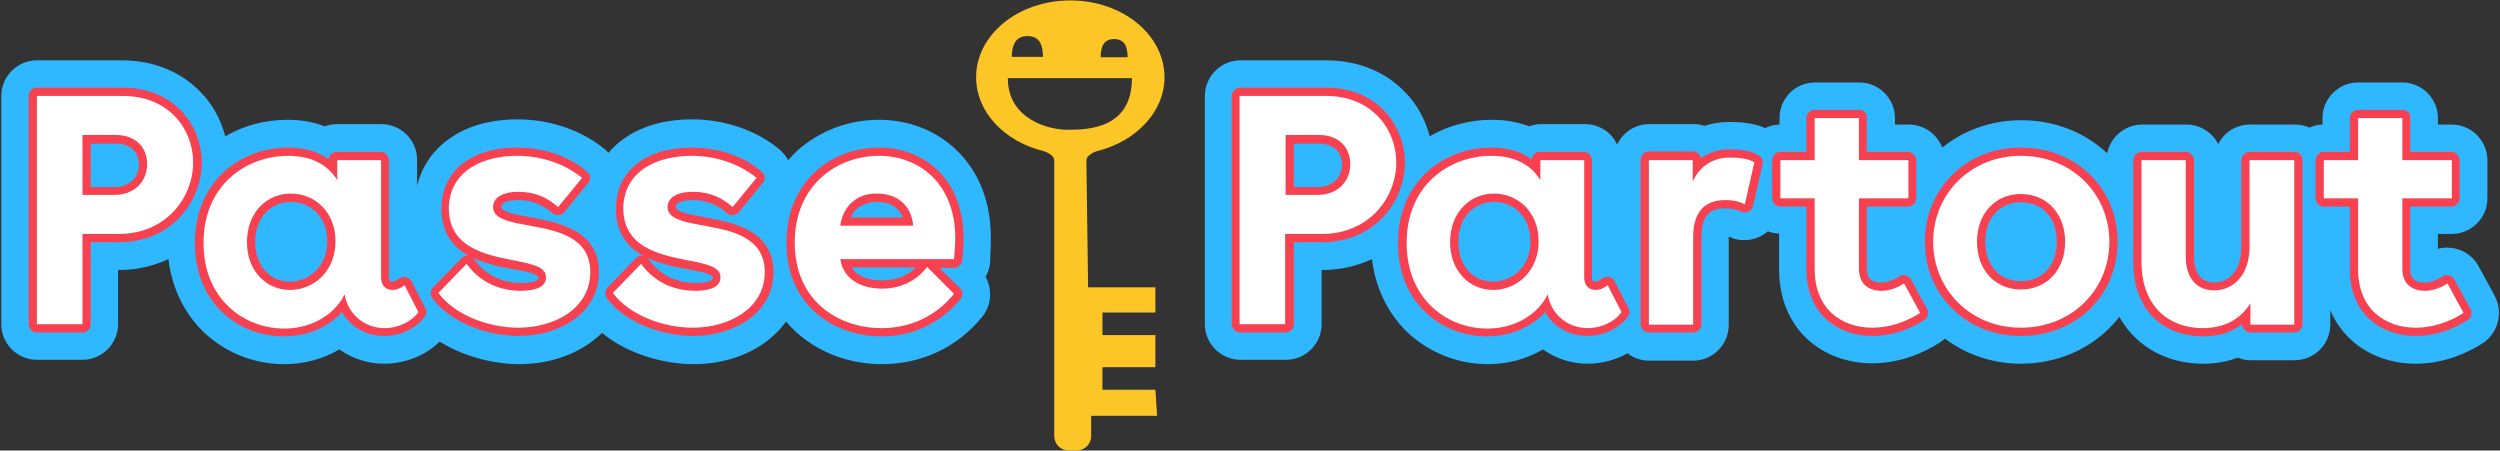<?xml version="1.0"?>
<svg xmlns="http://www.w3.org/2000/svg" version="1.1" id="Layer_1" x="0" y="0" width="576" height="103.8" xml:space="preserve">
  <rect width="100%" height="100%" fill="#333333" stroke="none"/>
  <style>.st1{fill:#fff}.st2{fill:#f84150}</style>
  <path d="M228.3 54.9c0-10.4-4.2-16.7-7.8-20.2-4.7-4.6-11.1-7.1-18-7.1-7.1 0-13.8 2.6-18.9 7.2-.7.7-1.4 1.4-2 2.1-.5-.9-1.1-1.6-1.8-2.3-5.3-4.5-12.7-7.1-20.4-7.1-5.9 0-11.2 1.4-15.3 4.2-1.5 1-2.8 2.2-3.9 3.5l-.6-.6c-5.3-4.5-12.7-7.1-20.4-7.1-5.9 0-11.2 1.4-15.3 4.2-4 2.7-6.7 6.5-7.8 11.1v-6c0-4.5-3.7-8.2-8.2-8.2H77.6c-1 0-1.9.2-2.8.5-2.6-1-5.4-1.5-8.5-1.5-5.2 0-10.1 1.3-14.4 3.8-1-3.8-2.9-7.4-5.7-10.2-4.5-4.7-10.9-7.3-18.1-7.3H8.5C4 13.9.3 17.6.3 22.1v52.6c0 4.5 3.7 8.2 8.2 8.2H19c4.5 0 8.2-3.7 8.2-8.2V62.2h.3c4 0 7.9-.9 11.3-2.5.8 6.6 3.6 12.4 8.1 16.8 5 4.7 11.5 7.4 18.6 7.4 4.6 0 9-1.2 12.7-3.4 2.9 2.1 6.5 3.3 10.3 3.3 4.9 0 9.6-1.9 12.8-5.1 5.9 3.7 13 5.2 18.3 5.2 6.1 0 11.8-1.7 16.2-4.8 1-.7 2-1.5 2.9-2.4 6.3 5.2 14.9 7.2 21.1 7.2 6.1 0 11.8-1.7 16.2-4.8 2-1.4 3.7-3.1 5.1-5 .9 1 1.8 2 2.9 2.9 5.1 4.4 11.9 6.9 19.2 6.9 9.2 0 17.4-3.9 23.1-10.9 2.1-2.6 2.4-6.2.8-9.2.5-1 .9-2 1-3.1.1-2.2.2-4.1.2-5.8m-18 9.7c-1.6 1-3.4 1.6-5.4 1.8 2-.2 3.8-.8 5.4-1.8m-5.7 1.9c-.5 0-1 .1-1.5.1.6-.1 1.1-.1 1.5-.1m-6.8-1.1c-2.1-1-3.8-2.8-4.3-5.7.5 2.9 2.2 4.7 4.3 5.7M210.4 52c-.1-.8-.3-1.7-.5-2.5-.4-1-.9-1.8-1.5-2.5.7.7 1.2 1.6 1.5 2.5.2.7.4 1.6.5 2.5M118 44.3c.5-.1 1-.1 1.6-.1 2.5 0 4.5.6 6.3 1.5-1.7-.9-3.8-1.5-6.3-1.5-.6 0-1.2.1-1.6.1m-1.2 15.5c.6.1 1.3.3 1.9.4.8.2 1.6.3 2.4.5-.7-.2-1.5-.3-2.4-.5-.7-.2-1.3-.3-1.9-.4m38.9-.3c.4.1.9.2 1.3.3.6.1 1.3.3 1.9.4.8.2 1.6.3 2.4.5-.8-.2-1.6-.3-2.4-.5-.6-.1-1.2-.2-1.9-.4-.4-.1-.9-.2-1.3-.3m4.1-15.3c-1.5 0-2.6.2-3.4.5.8-.3 1.9-.5 3.4-.5 2.5 0 4.5.6 6.3 1.5-1.8-.9-3.8-1.5-6.3-1.5m-15.5 20.4l.3-.3-.3.3zM77.6 36.9v4.6-4.6zm-4.2 27.5c-1.9 1.5-4.2 2.3-6.6 2.3 2.4.1 4.7-.8 6.6-2.3M67 44.5c2.7 0 5.3 1.1 7.2 3-1.8-1.9-4.4-3-7.2-3zm9.2-4.9s0-.1 0 0c0-.1 0 0 0 0m-9.8-3.7c-4.2 0-8.3 1.3-11.8 3.7 3.4-2.5 7.6-3.7 11.8-3.7M19 31.2v13.7h7.4c.6 0 1.1 0 1.6-.1 1.8-.3 3.3-1.2 4.3-2.4-1 1.2-2.5 2.1-4.3 2.4-.5.1-1.1.1-1.6.1H19V31.2zm10.1.2c3.1.8 4.8 3.3 4.8 6.4 0 1.5-.4 2.9-1.2 4 .8-1.1 1.2-2.5 1.2-4 0-3-1.7-5.5-4.8-6.4M19 74.7V53.9v20.8zm27.8-18.8c0 6.3 2.3 11.2 5.8 14.5-3.5-3.2-5.8-8.1-5.8-14.5m74.3 19.6c1.8-.1 3.6-.5 5.3-1-1.7.5-3.5.9-5.3 1M220 56.4v-1.5c0-8.7-3.9-14.4-9.4-17.2 5.5 2.7 9.4 8.4 9.4 17.2.1.5.1 1 0 1.5m354.8 11.8l-3.7-6.8c-1.8-3.4-5.7-5-9.4-4.1v-3.4h3.2c4.5 0 8.2-3.7 8.2-8.2v-8.8c0-4.5-3.7-8.2-8.2-8.2h-3.2v-1.5c0-4.5-3.7-8.2-8.2-8.2h-10.2c-4.5 0-8.2 3.7-8.2 8.2v1.5c-1.1 0-2.1.3-3 .7-1.1-.5-2.2-.7-3.4-.7h-10.3c-3.2 0-6 1.8-7.3 4.5-1.4-2.7-4.2-4.5-7.3-4.5h-10.2c-4 0-7.3 2.8-8.1 6.6-5.3-4.9-12.2-7.6-19.8-7.6-6.8 0-13.1 2.2-18.2 6.3-1.2-3.1-4.2-5.3-7.7-5.3h-3.2v-1.5c0-4.5-3.7-8.2-8.2-8.2h-10.2c-4.6 0-8.2 3.7-8.2 8.2v1.5c-1.1 0-2.2.3-3.3.8-2.8-1.2-5.7-1.4-8.3-1.4-2 0-3.9.3-5.7.9-.8-.3-1.7-.4-2.6-.4H380c-3.3 0-6.1 1.9-7.4 4.7-1.3-2.8-4.1-4.7-7.4-4.7h-10.1c-1 0-1.9.2-2.8.5-2.6-1-5.4-1.5-8.5-1.5-5.2 0-10.1 1.3-14.4 3.8-1-3.8-2.9-7.4-5.7-10.2-4.5-4.7-10.9-7.3-18.1-7.3h-19.8c-4.5 0-8.2 3.7-8.2 8.2v52.6c0 4.5 3.7 8.2 8.2 8.2h10.5c4.5 0 8.2-3.7 8.2-8.2V62.2h.3c4 0 7.9-.9 11.3-2.5.8 6.6 3.6 12.4 8.1 16.8 5 4.7 11.6 7.4 18.6 7.4 4.6 0 9-1.2 12.7-3.4 2.9 2.1 6.5 3.3 10.3 3.3 3.3 0 6.5-.9 9.2-2.4 1.4 1.1 3.2 1.7 4.9 1.7h10.2c4.5 0 8.2-3.7 8.2-8.2V54.7v-.2c2.2 1.1 4.7 1.1 7 .1.7-.3 1.4-.8 2-1.3.8.3 1.7.5 2.6.5V62c0 8.4 3.6 13.5 6.7 16.3 3.9 3.5 9.1 5.4 14.8 5.4 5.3 0 10.7-1.7 15.4-4.7.4-.3.9-.6 1.3-1 4.9 3.7 11 5.8 17.5 5.8 7.8 0 15.1-2.9 20.4-8.2.8-.8 1.6-1.7 2.3-2.6 1 1.8 2.2 3.4 3.7 4.8 4 3.9 9.5 6 15.6 6 2.9 0 5.6-.5 8-1.4.9.4 1.9.6 3 .6h10.1c4.5 0 8.2-3.7 8.2-8.2v-3.3c1.1 2.6 2.8 5 4.9 6.9 3.9 3.5 9.1 5.4 14.8 5.4 5.3 0 10.7-1.7 15.4-4.7 3.6-2.4 4.8-7.1 2.8-10.9m-21.3-6.4V45.7v16.1c0 3.6 2.3 5.1 5.2 5.1-2.9 0-5.2-1.5-5.2-5.1m0-34.6v9.7-9.7zm-35.2 29.7v-20 20c0 3.9-1.4 6.9-3.6 8.5 2.2-1.6 3.6-4.5 3.6-8.5m-24.8-20v12.4-12.4zm-18.8.9c1.2.5 2.3 1.2 3.4 2l1.5 1.2c2.7 2.5 4.7 5.7 5.7 9.3-1-3.6-3-6.8-5.7-9.3-1.5-1.3-3.2-2.4-4.9-3.2m-4.6 27.9c-1.3.6-2.9 1-4.5 1 1.7 0 3.2-.4 4.5-1m1.5-19.2c2.6 1.9 4.2 5.1 4.2 9.1 0 4.4-1.9 7.8-4.9 9.6 3-1.8 4.9-5.2 4.9-9.6 0-4-1.6-7.2-4.2-9.1m-15.8-8.2c2.9-1.5 6.2-2.4 9.8-2.4-3.6 0-7 .8-9.8 2.4m-22.3 28.6c-1.1 0-2.1-.2-2.9-.7.9.5 1.9.7 2.9.7m-15.4-39.7v9.7-9.7zm-23.8 10.1c.4-.2.8-.3 1.2-.5.9-.3 1.9-.5 2.9-.5-.9 0-1.9.1-2.9.5-.4.1-.8.3-1.2.5-1.7.8-3.3 2.3-4.3 4.6.9-2.4 2.5-3.8 4.3-4.6m-14.4 28.9V36.9v29.3zm-8.5 1.5l-1-2 1 2zm-6.2-2.6c-.1-.4-.2-.8-.2-1.3 0 .5.1 1 .2 1.3M344 66.8c-2.7 0-5.1-1.1-7-3 1.9 1.9 4.4 3 7 3m10.3-13.6c-.4-1.9-1.1-3.6-2.2-4.9 1.1 1.3 1.9 2.9 2.2 4.9.1.8.2 1.6.2 2.4 0 2.6-.7 4.8-1.9 6.6 1.2-1.8 1.9-4 1.9-6.6.1-.9 0-1.7-.2-2.4m-48.8-31.1c7 0 11.8 3.3 14.3 7.7-2.5-4.4-7.4-7.7-14.3-7.7m-9.3 22.8h7.4-7.4zm12.7-1.8c-.9.8-2.1 1.4-3.4 1.6 1.3-.2 2.4-.8 3.4-1.6m41.4 30.7c2.5-1.3 4.5-3.1 5.7-5.3-1.2 2.1-3.1 4-5.7 5.3m69.5-4.6c-1.1-1.9-1.7-4.3-1.7-7.2V45.7 62c0 2.8.6 5.2 1.7 7.2m36 4c2.9 1.5 6.2 2.4 9.8 2.4-3.6 0-7-.9-9.8-2.4M493.5 61.9c.2 2.6.8 4.8 1.7 6.6-.9-1.9-1.5-4.1-1.7-6.6m14.1 13.7c1.6 0 3-.2 4.4-.6-1.4.3-2.8.6-4.4.6m11-.9v-4.9 4.9zm10 0V50.3v24.4zm17-4.4c1.5 2.1 3.5 3.6 5.9 4.4-2.3-.9-4.4-2.3-5.9-4.4m11 5.2c2.8 0 5.6-.7 8.3-1.9-2.7 1.2-5.6 1.9-8.3 1.9" fill="#2fb7ff"/>
  <path class="st1" d="M8.5 75.7c-.5 0-1-.4-1-.9V22.1c0-.5.4-1 1-1h19.8c11.3 0 17.2 8.2 17.2 16.3 0 8.6-6.7 17.4-18 17.4H20v19.9c0 .5-.4 1-1 1H8.5zM26.4 44c3.9 0 6.6-2.5 6.6-6.1 0-3.5-2.5-5.7-6.3-5.7h-6.8V44h6.5z"/>
  <path class="st2" d="M28.3 22.1c10.6 0 16.2 7.7 16.2 15.3 0 8.3-6.4 16.5-17.1 16.5H19v20.8H8.5V22.1h19.8M19 44.9h7.4c4.6 0 7.5-3.1 7.5-7.1 0-3.8-2.6-6.7-7.2-6.7H19v13.8m9.3-24.7H8.5c-1 0-1.9.9-1.9 1.9v52.6c0 1 .9 1.9 1.9 1.9H19c1 0 1.9-.8 1.9-1.9V55.8h6.6c11.9 0 19-9.3 19-18.4-.1-8.5-6.3-17.2-18.2-17.2m-7.4 12.9h5.8c3.3 0 5.3 1.8 5.3 4.8 0 3.1-2.3 5.2-5.6 5.2h-5.5v-10z"/>
  <path class="st1" d="M65.4 76.5c-9.7 0-19.6-7.1-19.6-20.6 0-13.8 10.3-21 20.6-21 4.3 0 7.9 1.3 10.3 3.8v-1.8c0-.5.4-1 1-1h10.1c.5 0 1 .4 1 1v27c0 1.3.5 1.9 1.6 1.9.8 0 1.6-.3 2.1-.8.2-.2.5-.3.8-.2.3.1.5.2.7.5l3.2 6.2c.2.3.1.7-.1 1-1.7 2.5-5.1 4.1-8.6 4.1-4.4 0-8-2.5-9.5-6.3-2.9 3.7-8 6.2-13.6 6.2m1.6-31c-4.6 0-9.2 3.5-9.2 10.2 0 6.6 4.5 10.1 9 10.1 4.6 0 9.6-3.6 9.6-10.2 0-6.7-4.7-10.1-9.4-10.1"/>
  <path class="st2" d="M66.4 35.9c4.9 0 8.9 1.7 11.3 5.6v-4.6h10.1v27c0 2 1.2 2.9 2.6 2.9 1 0 2-.4 2.8-1.1l3.2 6.2c-1.7 2.4-4.9 3.7-7.8 3.7-4.8 0-8.5-3.4-9.2-7.8-2.1 4.4-7.3 7.9-13.9 7.9-9.5 0-18.6-7-18.6-19.6-.1-13.4 9.8-20.2 19.5-20.2m.4 30.9c5.5 0 10.5-4.3 10.5-11.2 0-6.8-4.8-11-10.3-11-5.4 0-10.1 4.2-10.1 11.2 0 6.8 4.6 11 9.9 11M66.4 34c-10.7 0-21.5 7.5-21.5 22 0 14.1 10.3 21.5 20.5 21.5 5.4 0 10.2-2.1 13.4-5.6 1.9 3.4 5.6 5.5 9.7 5.5 3.8 0 7.5-1.8 9.4-4.5.4-.6.4-1.3.1-1.9l-3.2-6.2c-.3-.6-1-1-1.7-1-.5 0-.9.2-1.3.5s-1 .6-1.5.6c-.3 0-.7 0-.7-1v-27c0-1-.8-1.9-1.9-1.9H77.6c-1 0-1.8.7-1.9 1.7-2.4-1.8-5.6-2.7-9.3-2.7m.4 30.9c-4.7 0-8-3.8-8-9.1 0-6.4 4.3-9.3 8.2-9.3 4.2 0 8.4 3.1 8.4 9.1s-4.4 9.3-8.6 9.3"/>
  <path class="st1" d="M119.6 76.5c-6.4 0-14.8-2.6-19.2-8.3-.3-.4-.2-.9.1-1.2l6.5-6.7c.2-.2.4-.3.7-.3h.1c.3 0 .5.2.7.4 3.5 4.8 8.4 5.8 11.8 5.8 1.8 0 4.8-.3 4.8-2.1 0-1.5-1.9-2.1-6.6-3h-.2c-6.6-1.3-15.6-3.1-15.6-13 0-9.7 8.5-13.1 16.4-13.1 6 0 11.7 1.9 15.6 5.3.4.3.4.9.1 1.3l-5.5 6.7c-.2.2-.4.3-.7.3-.3 0-.5-.1-.7-.2-2.5-2.2-5.2-3.2-8.5-3.2-3.1 0-4.9.9-4.9 2.6 0 1.8 2.7 2.4 7.1 3.2l1.1.2c5.7 1 14.2 2.6 14.2 11.5.2 9.1-8.6 13.8-17.3 13.8"/>
  <path class="st2" d="M119.1 35.9c5.9 0 11.3 2 15 5.1l-5.5 6.7c-2.3-2-5.1-3.5-9.1-3.5-4.7 0-5.9 2-5.9 3.5 0 2.9 4.2 3.5 9 4.4 6.1 1.1 13.4 2.7 13.4 10.6 0 8.3-8.1 12.8-16.6 12.8-6.7 0-14.5-2.8-18.4-8l6.5-6.7c3.7 5 8.7 6.2 12.5 6.2 3.4 0 5.8-.9 5.8-3.1 0-2.3-2.7-3-7.4-3.9-6.5-1.3-15-2.9-15-12.1.2-8.6 7.9-12 15.7-12m0-1.9c-10.6 0-17.4 5.5-17.4 14.1 0 10.7 9.9 12.7 16.4 13.9h.2c2.3.4 5.8 1.1 5.8 2 0 .7-1.6 1.2-3.9 1.2-3.2 0-7.7-.9-11-5.5-.3-.5-.8-.7-1.4-.8h-.1c-.5 0-1 .2-1.4.6l-6.5 6.7c-.7.7-.7 1.7-.2 2.5 4.5 6 13.3 8.7 19.9 8.7 9.2 0 18.5-5.1 18.5-14.7 0-9.7-9.4-11.4-15-12.5l-1.1-.2c-2.8-.5-6.4-1.2-6.4-2.3 0-1.2 2-1.6 4-1.6 3 0 5.5 1 7.8 3 .8.7 2 .6 2.7-.2l5.5-6.7c.7-.8.6-2-.2-2.6-4.1-3.6-10-5.6-16.2-5.6"/>
  <path class="st1" d="M159.8 76.5c-6.4 0-14.8-2.6-19.2-8.3-.3-.4-.2-.9.1-1.2l6.5-6.7c.2-.2.4-.3.7-.3h.1c.3 0 .5.2.7.4 3.5 4.8 8.4 5.8 11.8 5.8 1.8 0 4.8-.3 4.8-2.1 0-1.5-1.9-2.1-6.6-3h-.2c-6.6-1.3-15.6-3.1-15.6-13 0-9.7 8.5-13.1 16.4-13.1 6 0 11.7 1.9 15.6 5.3.4.3.4.9.1 1.3l-5.5 6.7c-.2.2-.4.3-.7.3h-.1c-.2 0-.4-.1-.6-.2-2.5-2.2-5.2-3.2-8.5-3.2-3.1 0-4.9.9-4.9 2.6 0 1.8 2.7 2.4 7.1 3.2l1.1.2c5.7 1 14.2 2.6 14.2 11.5.2 9.1-8.6 13.8-17.3 13.8"/>
  <path class="st2" d="M159.3 35.9c5.9 0 11.3 2 15 5.1l-5.5 6.7c-2.3-2-5.1-3.5-9.1-3.5-4.7 0-5.9 2-5.9 3.5 0 2.9 4.2 3.5 9 4.4 6.1 1.1 13.4 2.7 13.4 10.6 0 8.3-8.1 12.8-16.6 12.8-6.7 0-14.5-2.8-18.4-8l6.5-6.7c3.7 5 8.7 6.2 12.5 6.2 3.4 0 5.8-.9 5.8-3.1 0-2.3-2.7-3-7.4-3.9-6.5-1.3-15-2.9-15-12.1.2-8.6 7.9-12 15.7-12m0-1.9c-10.6 0-17.4 5.5-17.4 14.1 0 10.7 9.9 12.7 16.4 13.9h.2c2.3.5 5.8 1.1 5.8 2 0 .7-1.6 1.2-3.9 1.2-3.2 0-7.7-.9-11-5.5-.3-.5-.8-.7-1.4-.8h-.1c-.5 0-1 .2-1.4.6l-6.5 6.7c-.7.7-.7 1.7-.2 2.5 4.5 6 13.3 8.7 19.9 8.7 9.2 0 18.5-5.1 18.5-14.7 0-9.7-9.4-11.4-15-12.5l-1.1-.2c-2.8-.5-6.4-1.2-6.4-2.3 0-1.2 2-1.6 4-1.6 3 0 5.5 1 7.8 3 .8.7 2 .6 2.7-.2l5.5-6.7c.7-.8.6-2-.2-2.6-4-3.6-10-5.6-16.2-5.6"/>
  <path class="st1" d="M203.1 76.5c-10.1 0-20.9-6.5-20.9-20.6 0-13.7 10.2-20.9 20.3-20.9 9.2 0 18.5 6.2 18.5 20 0 1.5-.1 3-.3 4.9-.1.5-.5.8-.9.8H214c.1 0 .2.1.2.2l6.2 6.2c.3.3.4.9.1 1.3-4.3 5.2-10.5 8.1-17.4 8.1m-8.3-15.8c1.4 4.6 6.7 4.9 8.4 4.9 4.1 0 7.4-1.6 9.6-4.6l.3-.3h-18.3zm14.5-9.7c-.7-3.5-3.3-5.5-7.2-5.5-3.8 0-6.5 2.1-7.4 5.5h14.6z"/>
  <path class="st2" d="M202.5 35.9c9.2 0 17.6 6.3 17.6 19 0 1.3-.1 2.8-.3 4.8h-26.2c.8 5.2 5.6 6.8 9.6 6.8 4.2 0 7.9-1.7 10.4-5l6.2 6.2c-4.1 5.1-10 7.9-16.7 7.9-10.1 0-20-6.4-20-19.7 0-13.2 9.7-20 19.4-20M193.6 52h16.8c-.4-4.8-3.8-7.4-8.3-7.4-4.8-.1-7.9 3-8.5 7.4m8.9-18c-10.6 0-21.3 7.5-21.3 21.9 0 14.8 11.3 21.6 21.9 21.6 7.2 0 13.7-3.1 18.2-8.6.6-.8.6-1.9-.1-2.5l-4.8-4.7h3.4c1 0 1.8-.7 1.9-1.7.2-1.9.3-3.5.3-5 0-14.5-9.8-21-19.5-21M196 50.1c1-2.3 3.2-3.6 6.1-3.6 2.9 0 5 1.3 5.9 3.6h-12zm.2 11.5H211c-2 2-4.6 3-7.8 3-1.7 0-5.3-.3-7-3"/>
  <path class="st1" d="M285.7 75.7c-.5 0-1-.4-1-.9V22.1c0-.5.4-1 1-1h19.8c11.3 0 17.2 8.2 17.2 16.3 0 8.6-6.7 17.4-18 17.4h-7.5v19.9c0 .5-.4 1-1 1h-10.5zM303.6 44c3.9 0 6.6-2.5 6.6-6.1 0-3.5-2.5-5.7-6.3-5.7h-6.8V44h6.5z"/>
  <path class="st2" d="M305.5 22.1c10.6 0 16.2 7.7 16.2 15.3 0 8.3-6.4 16.5-17.1 16.5h-8.5v20.8h-10.5V22.1h19.9m-9.3 22.8h7.4c4.6 0 7.5-3.1 7.5-7.1 0-3.8-2.6-6.7-7.2-6.7h-7.7v13.8m9.3-24.7h-19.8c-1 0-1.9.9-1.9 1.9v52.6c0 1 .9 1.9 1.9 1.9h10.5c1 0 1.9-.8 1.9-1.9V55.8h6.6c11.9 0 19-9.3 19-18.4-.1-8.5-6.3-17.2-18.2-17.2m-7.4 12.9h5.8c3.3 0 5.3 1.8 5.3 4.8 0 3.1-2.3 5.2-5.6 5.2h-5.5v-10z"/>
  <path class="st1" d="M342.6 76.5c-9.7 0-19.6-7.1-19.6-20.6 0-13.8 10.3-21 20.6-21 4.3 0 7.9 1.3 10.3 3.8v-1.8c0-.5.4-1 1-1H365c.5 0 .9.4.9 1v27c0 1.3.5 1.9 1.6 1.9.8 0 1.6-.3 2.1-.8.2-.2.5-.3.8-.2.3.1.5.2.7.5l3.2 6.2c.2.3.1.7-.1 1-1.7 2.5-5.1 4.1-8.6 4.1-4.4 0-8-2.5-9.5-6.3-2.8 3.7-7.9 6.2-13.5 6.2m1.7-31c-4.6 0-9.2 3.5-9.2 10.2 0 6.6 4.5 10.1 9 10.1 4.6 0 9.6-3.6 9.6-10.2-.1-6.7-4.8-10.1-9.4-10.1"/>
  <path class="st2" d="M343.6 35.9c4.9 0 8.9 1.7 11.3 5.6v-4.6H365v27c0 2 1.2 2.9 2.6 2.9 1 0 2-.4 2.8-1.1l3.2 6.2c-1.7 2.4-4.9 3.7-7.8 3.7-4.8 0-8.5-3.4-9.2-7.8-2.1 4.4-7.3 7.9-13.9 7.9-9.5 0-18.6-7-18.6-19.6-.1-13.4 9.8-20.2 19.5-20.2m.4 30.9c5.5 0 10.5-4.3 10.5-11.2 0-6.8-4.8-11-10.3-11-5.4 0-10.1 4.2-10.1 11.2 0 6.8 4.6 11 9.9 11m-.4-32.8c-10.7 0-21.5 7.5-21.5 22 0 14.1 10.3 21.5 20.5 21.5 5.4 0 10.2-2.1 13.4-5.6 1.9 3.4 5.6 5.5 9.7 5.5 3.8 0 7.5-1.8 9.4-4.5.4-.6.4-1.3.1-1.9l-3.2-6.2c-.5-.9-1.6-1.3-2.6-.8-.1.1-.3.2-.4.3-.4.3-1 .6-1.5.6-.3 0-.7 0-.7-1v-27c0-1-.9-1.9-1.9-1.9h-10.1c-1 0-1.8.7-1.9 1.7-2.4-1.8-5.6-2.7-9.3-2.7m.4 30.9c-4.7 0-8-3.8-8-9.1 0-6.4 4.3-9.3 8.2-9.3 4.2 0 8.4 3.1 8.4 9.1.1 6-4.4 9.3-8.6 9.3"/>
  <path class="st1" d="M379.9 75.7c-.5 0-1-.4-1-1V36.9c0-.5.4-1 1-1H390c.5 0 1 .4 1 1v1.7c2.1-2.3 5-3.1 7.4-3.1 2.2 0 4.5.1 6.3 1.2.4.2.5.6.4 1l-2.2 9.7c-.1.4-.5.7-.9.7-.2 0-.3 0-.5-.1-1-.6-2.4-.9-4-.9-4.4 0-6.4 2.4-6.4 7.6v20.1c0 .5-.4.9-.9.9h-10.3z"/>
  <path class="st2" d="M398.4 36.3c2.2 0 4.3.2 5.8 1.1l-2.2 9.7c-1.2-.7-2.8-1-4.5-1-5.1 0-7.4 3.1-7.4 8.6v20.1h-10.2V36.9H390v5c1.7-4.1 5.4-5.6 8.4-5.6m0-1.9c-2.1 0-4.4.6-6.5 2-.2-.9-1-1.5-1.9-1.5h-10.1c-1 0-1.9.9-1.9 1.9v37.9c0 1 .9 1.9 1.9 1.9h10.2c1 0 1.9-.8 1.9-1.9v-20c0-5.9 2.8-6.7 5.5-6.7 1.5 0 2.7.3 3.6.7.5.3 1.2.3 1.7.1.5-.2.9-.7 1.1-1.3l2.2-9.7c.2-.8-.2-1.6-.9-2-2-1.2-4.5-1.4-6.8-1.4"/>
  <path class="st1" d="M431.4 76.4c-6.6 0-14.2-3.8-14.2-14.5V46.6h-6.9c-.5 0-1-.4-1-1v-8.8c0-.5.4-1 1-1h6.9v-8.7c0-.5.4-1 1-1h10.2c.5 0 1 .4 1 1v8.7h10.5c.5 0 1 .4 1 .9v8.8c0 .5-.4 1-1 1h-10.5v15.2c0 3.6 2.7 4.2 4.2 4.2s3.2-.5 4.7-1.5c.2-.1.5-.2.8-.1.3.1.5.2.6.5l3.7 6.8c.2.4.1 1-.3 1.2-3.7 2.4-7.8 3.6-11.7 3.6"/>
  <path class="st2" d="M428.3 27.2v9.7h11.4v8.8h-11.4v16.2c0 3.6 2.3 5.1 5.2 5.1 1.7 0 3.5-.6 5.2-1.7l3.7 6.8c-3.4 2.2-7.3 3.4-11 3.4-7.1 0-13.3-4.3-13.3-13.5V45.7h-7.9v-8.8h7.9v-9.7h10.2m0-1.9h-10.2c-1 0-1.9.9-1.9 1.9V35h-6c-1 0-1.9.9-1.9 1.9v8.8c0 1 .9 1.9 1.9 1.9h6V62c0 10.7 7.6 15.4 15.2 15.4 4.1 0 8.3-1.3 12-3.7.8-.5 1.1-1.6.6-2.5l-3.7-6.8c-.3-.6-1-1-1.7-1-.4 0-.7.1-1 .3-1.4.9-2.9 1.4-4.2 1.4-3.3 0-3.3-2.4-3.3-3.2V47.6h9.5c1 0 1.9-.9 1.9-1.9v-8.8c0-1-.9-1.9-1.9-1.9h-9.5v-7.8c.1-1.1-.7-1.9-1.8-1.9"/>
  <path class="st1" d="M465.6 76.5c-12.1 0-21.2-8.9-21.2-20.8s9.1-20.8 21.2-20.8 21.3 8.9 21.3 20.8-9.1 20.8-21.3 20.8m0-30.9c-5.4 0-9.1 4.1-9.1 10s3.7 10.1 9.1 10.1c5.5 0 9.3-4.1 9.3-10.1 0-5.9-3.7-10-9.3-10"/>
  <path class="st2" d="M465.6 35.9c11.8 0 20.4 8.8 20.4 19.8s-8.6 19.8-20.4 19.8c-11.6 0-20.2-8.8-20.2-19.8s8.6-19.8 20.2-19.8m0 30.8c5.9 0 10.2-4.4 10.2-11s-4.3-11-10.2-11c-5.8 0-10.1 4.4-10.1 11s4.3 11 10.1 11m0-32.7c-6.1 0-11.7 2.2-15.8 6.3-4.1 4-6.3 9.5-6.3 15.4s2.2 11.4 6.3 15.4c4.1 4.1 9.7 6.3 15.8 6.3 12.7 0 22.3-9.3 22.3-21.7 0-12.4-9.6-21.7-22.3-21.7m0 30.8c-4.9 0-8.2-3.7-8.2-9.1 0-5.4 3.3-9.1 8.2-9.1 5 0 8.3 3.6 8.3 9.1 0 5.4-3.3 9.1-8.3 9.1"/>
  <path class="st1" d="M507.6 76.5c-7 0-15.1-4.3-15.1-16.3V36.9c0-.5.4-.9 1-.9h10.2c.5 0 1 .4 1 1v22.3c0 4.2 2.1 6.8 5.5 6.8 4.3 0 7.2-3.6 7.2-9V36.9c0-.5.4-1 1-1h10.3c.5 0 1 .4 1 1v37.9c0 .5-.4 1-1 1h-10.1c-.5 0-.9-.4-1-.9v-2.1c-2.5 2.4-5.9 3.7-10 3.7"/>
  <path class="st2" d="M528.6 36.9v37.9h-10.1v-4.9c-2.3 3.6-5.9 5.7-11 5.7-7.5 0-14.1-4.7-14.1-15.3V36.9h10.2v22.3c0 4.9 2.6 7.7 6.5 7.7 4.6 0 8.2-3.7 8.2-10v-20h10.3m0-1.9h-10.3c-1 0-1.9.9-1.9 1.9V57c0 4.9-2.5 8.1-6.3 8.1-2.9 0-4.6-2.2-4.6-5.8V36.9c0-1-.9-1.9-1.9-1.9h-10.2c-1 0-1.9.9-1.9 1.9v23.4c0 12.7 8.6 17.2 16 17.2 3.6 0 6.6-.9 9.1-2.8 0 1 .9 1.9 1.9 1.9h10.1c1 0 1.9-.8 1.9-1.9V36.9c0-1.1-.8-1.9-1.9-1.9"/>
  <path class="st1" d="M556.6 76.4c-6.6 0-14.2-3.8-14.2-14.5V46.6h-6.9c-.5 0-.9-.4-1-1v-8.8c0-.5.4-1 .9-1h6.9v-8.7c0-.5.4-1 1-1h10.2c.5 0 1 .4 1 1v8.7H565c.5 0 .9.4.9.9v8.8c0 .5-.4 1-.9 1h-10.5v15.2c0 3.6 2.7 4.2 4.2 4.2s3.2-.5 4.7-1.5c.4-.3 1-.1 1.3.3v.1l3.7 6.8c.2.4.1 1-.3 1.2-3.6 2.4-7.6 3.6-11.5 3.6"/>
  <path class="st2" d="M553.5 27.2v9.7h11.4v8.8h-11.4v16.2c0 3.6 2.3 5.1 5.2 5.1 1.7 0 3.5-.6 5.2-1.7l3.7 6.8c-3.4 2.2-7.3 3.4-11 3.4-7.1 0-13.3-4.3-13.3-13.5V45.7h-7.9v-8.8h7.9v-9.7h10.2m0-1.9h-10.2c-1 0-1.9.9-1.9 1.9V35h-6c-1 0-1.9.9-1.9 1.9v8.8c0 1 .9 1.9 1.9 1.9h6V62c0 10.7 7.6 15.4 15.2 15.4 4.1 0 8.3-1.3 12-3.7.8-.5 1.1-1.6.6-2.5l-3.7-6.8c-.3-.6-1-1-1.7-1-.4 0-.7.1-1 .3-1.4.9-2.9 1.4-4.2 1.4-3.3 0-3.3-2.4-3.3-3.2V47.6h9.5c1 0 1.9-.9 1.9-1.9v-8.8c0-1-.9-1.9-1.9-1.9h-9.5v-7.8c.1-1.1-.7-1.9-1.8-1.9"/>
  <path d="M266.2 89.8H254v-5.2h12.2v-7.4H254V72h12.2v-5.8h-15.5l-.4-29.2c0-.9.9-1.5 1.7-1.9.2-.1.5-.2.8-.3 8.9-2.2 15.5-9 15.5-17C268.3 8 258.6.1 246.6.1S224.9 8 224.9 17.8c0 8 6.5 14.8 15.5 17 .3.1.5.2.8.3.8.4 1.7 1 1.7 1.9v63.5c0 1.8 1.5 3.3 3.3 3.3h1.9c1.8 0 3.3-1.5 3.3-3.3v-4.7h15.2l-.4-6zM256.7 9c2.5 0 3.1 1.9 3.1 4.2h-6.2c0-2.3.6-4.2 3.1-4.2m-20-.7c2.9 0 3.6 2.2 3.6 4.8h-7.2c.1-2.6.7-4.7 3.6-4.8m9.3 21.6c-4.7 0-13.8-2.6-13.8-11.9h28.6c0 11.6-10 11.9-14.8 11.9" fill="#fcc726"/>
</svg>
